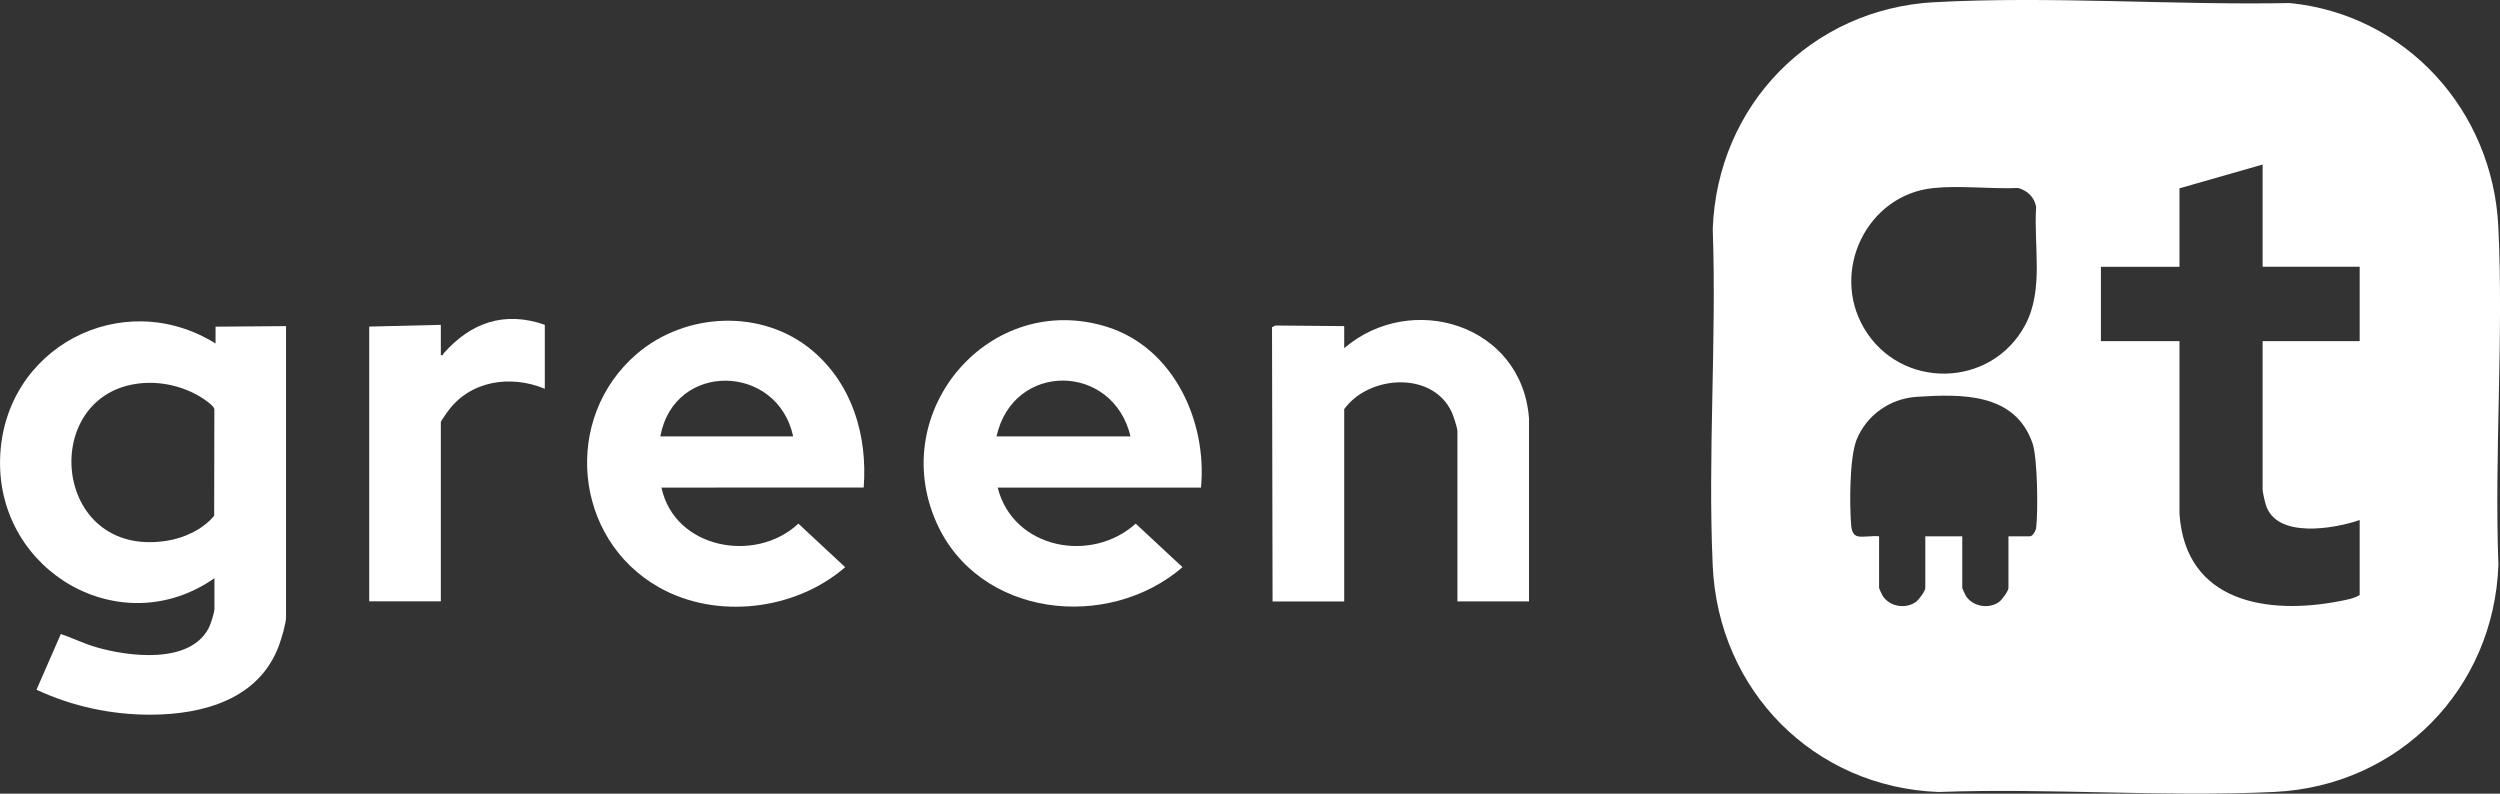 <svg fill="none" height="20" viewBox="0 0 63 20" width="63" xmlns="http://www.w3.org/2000/svg"><rect x="0" y="0" width="63" height="20" fill="#333333" stroke="none"/><g fill="#fff"><path d="m48.745.056c2.933-.16 6.013.078 8.958.021 2.928.291 5.113 2.701 5.255 5.636.135 2.802-.102 5.709.002 8.521-.112 3.138-2.52 5.571-5.635 5.722-2.786.136-5.676-.102-8.473.002-3.136-.117-5.547-2.546-5.691-5.695-.128-2.795.1-5.688 0-8.494.115-3.119 2.484-5.545 5.585-5.714zm8.274 4.09-2.096.6v1.977h-1.98v1.874h1.98v4.347c.149 2.246 2.231 2.56 4.052 2.202.159-.031.352-.065.489-.152v-1.889c-.646.222-2.103.476-2.366-.387-.026-.085-.08-.312-.08-.389v-3.733h2.446v-1.874h-2.446v-2.576zm-8.303.594c-1.662.17-2.592 2.076-1.746 3.524.915 1.567 3.213 1.529 4.067-.078.474-.892.208-1.994.274-2.97-.042-.246-.221-.416-.456-.479-.69.03-1.458-.068-2.139.002zm-1.901 8.775c.144.031.382-.022.538 0v1.303c0 .013.076.175.092.2.177.271.576.337.838.149.069-.05.235-.274.235-.349v-1.303h.931v1.303c0 .013.076.175.092.2.177.271.576.337.838.149.069-.05.234-.274.234-.349v-1.303h.538c.077 0 .152-.143.161-.219.049-.42.036-1.757-.094-2.131-.445-1.273-1.791-1.238-2.921-1.165-.666.043-1.264.463-1.512 1.085-.181.455-.179 1.67-.133 2.182.009.098.052.224.162.247z"/><path d="m5.432 8.656v-.424l1.776-.014v7.334c0 .158-.115.541-.174.703-.496 1.362-1.907 1.749-3.224 1.755-.995.005-1.991-.209-2.89-.629l.613-1.404c.297.1.576.24.879.329.825.242 2.376.441 2.851-.486.046-.089.141-.385.141-.474v-.776c-2.351 1.645-5.473-.156-5.402-3.0.071-2.809 3.077-4.377 5.431-2.914zm-1.898 1.004c-2.564.266-2.235 4.411.658 3.97.444-.068.915-.284 1.205-.632l.005-2.687c-.017-.092-.239-.238-.322-.291-.45-.285-1.015-.415-1.547-.36z"/><path d="m30.265 12.287h-5.124c.392 1.547 2.359 1.919 3.479.909l1.179 1.097c-1.882 1.623-5.147 1.266-6.206-1.137-1.242-2.823 1.364-5.842 4.307-4.918 1.671.525 2.523 2.372 2.365 4.049zm-1.776-1.289c-.44-1.857-2.957-1.895-3.377 0z"/><path d="m16.669 12.287c.329 1.544 2.37 1.921 3.45.908l1.179 1.098c-1.252 1.089-3.245 1.328-4.695.506-2.155-1.22-2.438-4.264-.558-5.879 1.23-1.057 3.166-1.144 4.423-.088 1.014.853 1.396 2.151 1.297 3.454zm-.029-1.289h3.348c-.393-1.84-3-1.906-3.348 0z"/><path d="m38.532 15.156h-1.805v-4.289c0-.082-.1-.387-.14-.474-.48-1.053-2.096-.942-2.713-.082v4.846h-1.805l-.014-6.911.087-.043 1.732.015v.556c1.692-1.448 4.483-.599 4.657 1.772v4.611z"/><path d="m13.729 8.187v1.61c-.863-.359-1.897-.207-2.457.588-.024.033-.163.231-.163.246v4.523h-1.805v-6.924l1.805-.044v.761c.069.018.049-.018.067-.038.688-.782 1.538-1.079 2.554-.724z"/></g></svg>